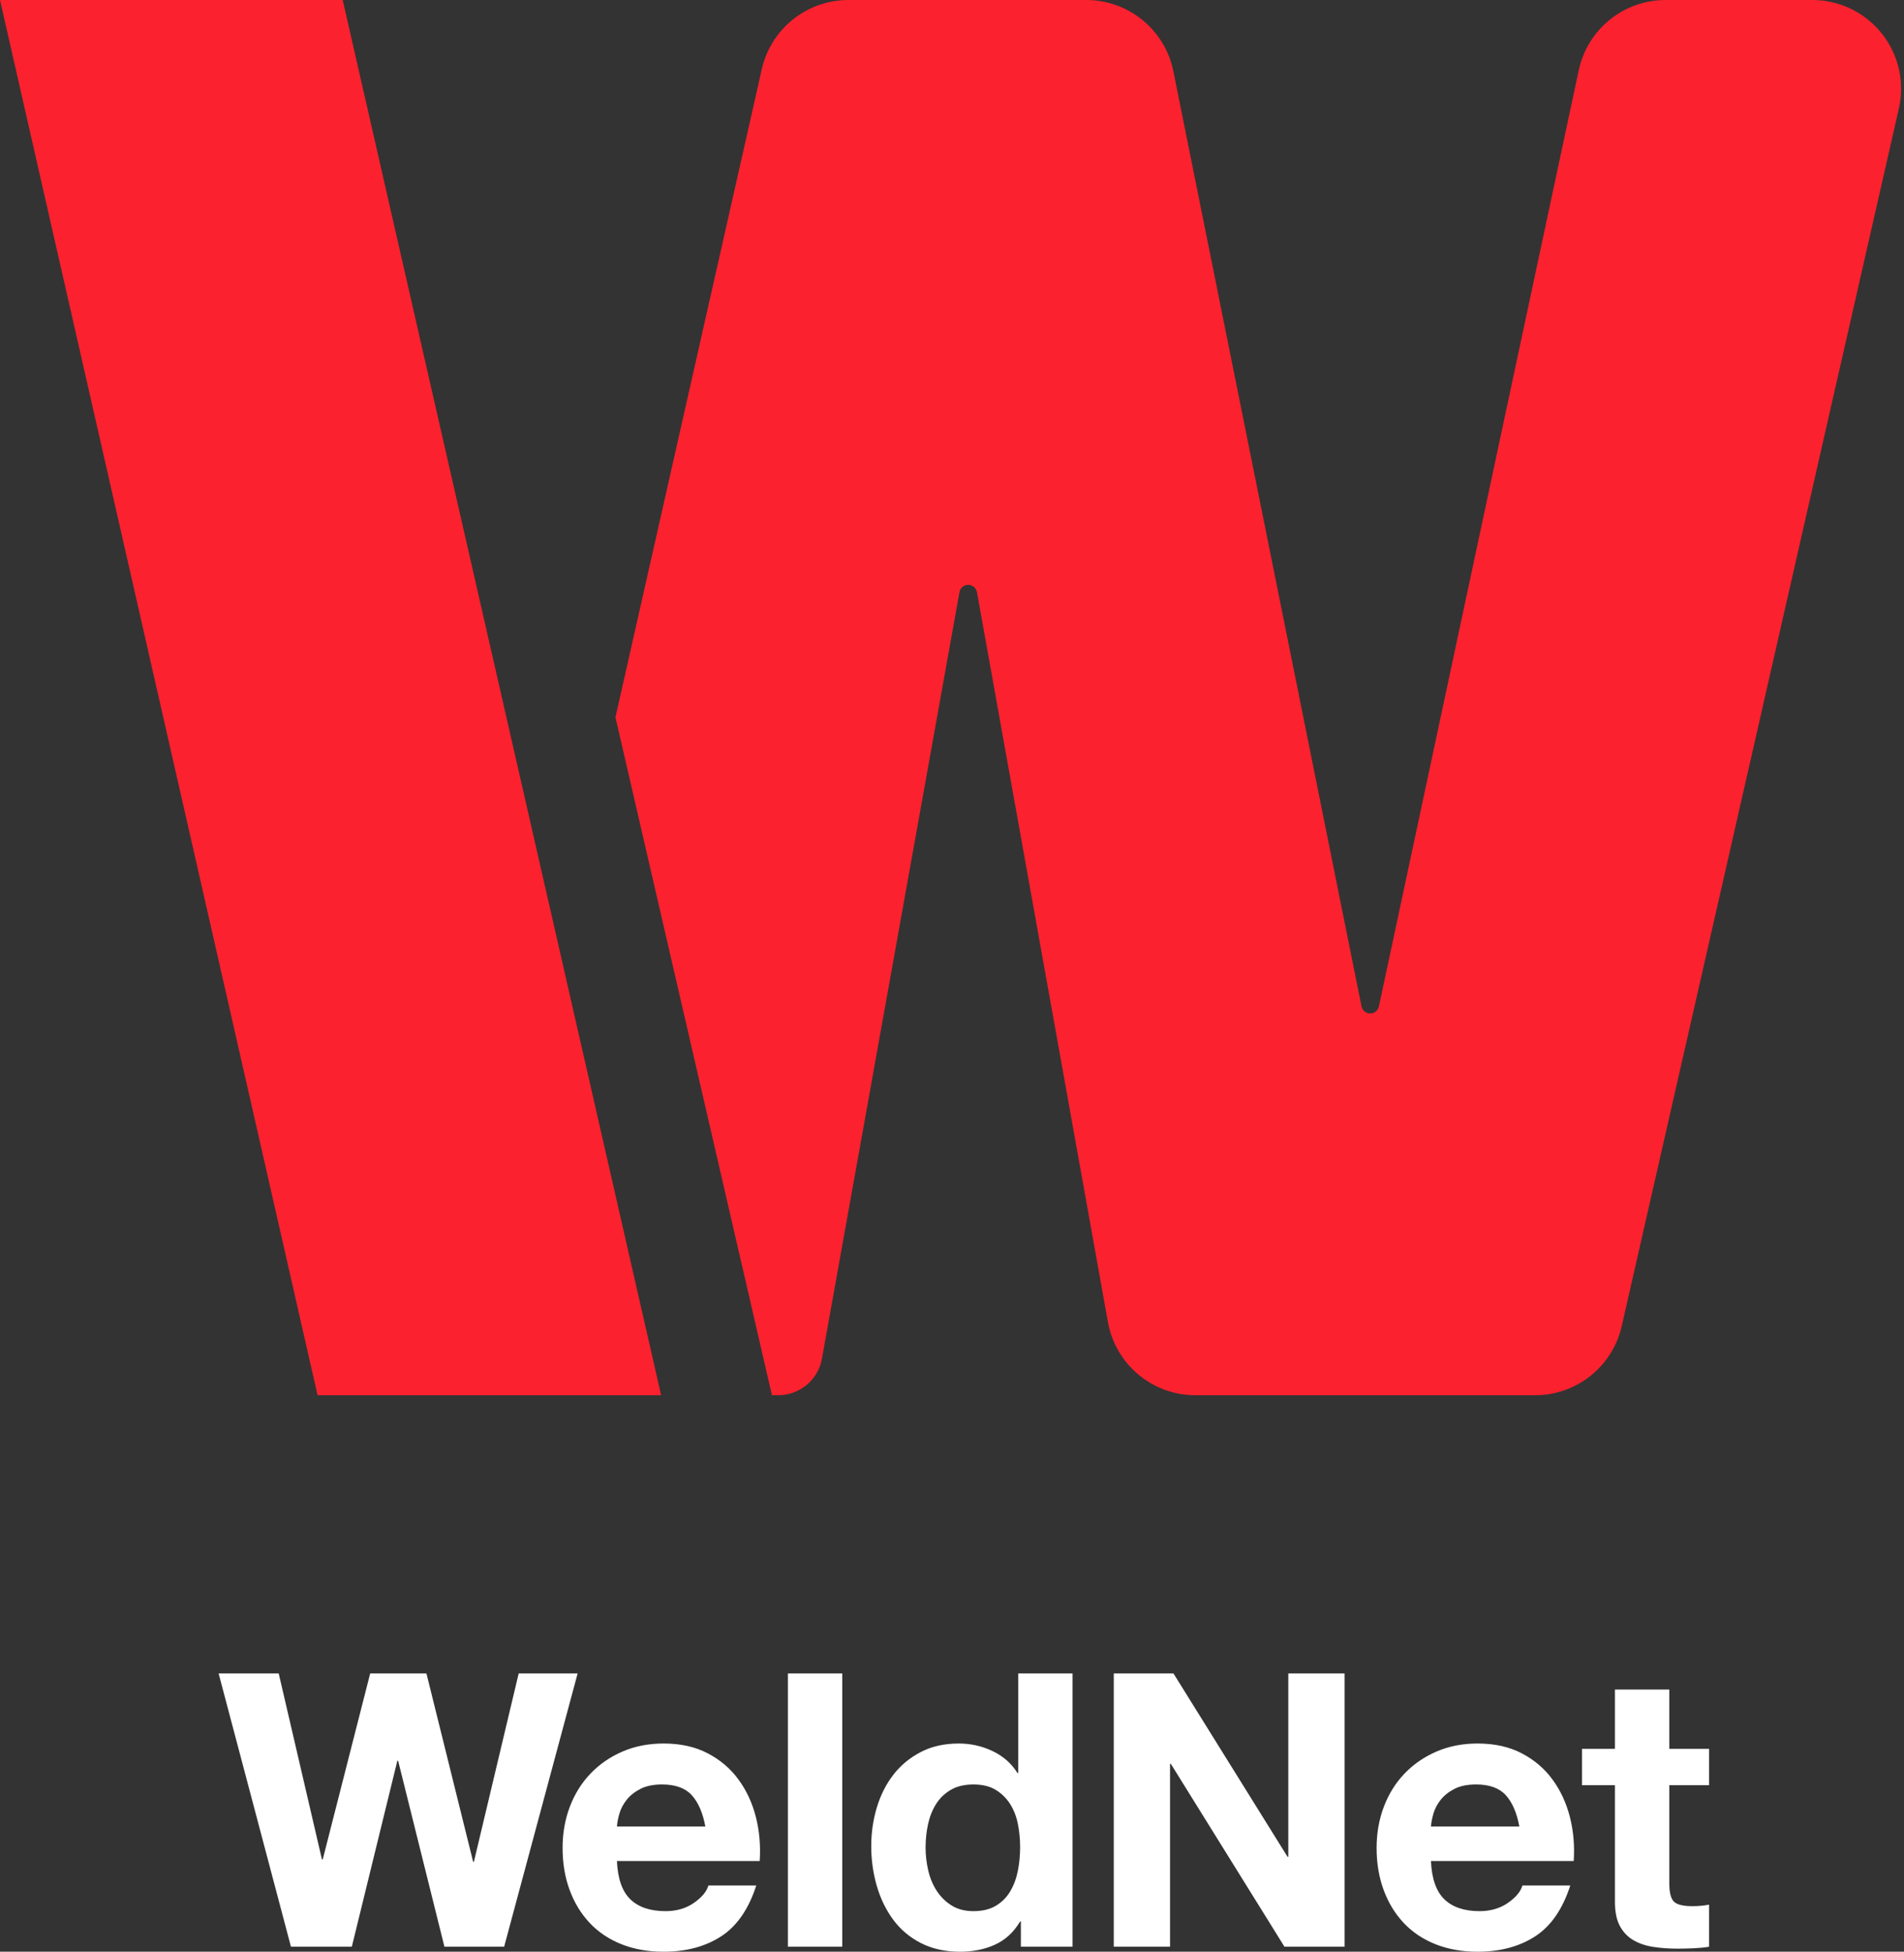 <?xml version="1.0" encoding="UTF-8"?>
<svg width="479px" height="491px" viewBox="0 0 479 491" version="1.1" xmlns="http://www.w3.org/2000/svg" xmlns:xlink="http://www.w3.org/1999/xlink">
    <rect x="0" y="0" width="479" height="491" fill="#333333" stroke="none"/>
    <!-- Generator: Sketch 55.2 (78181) - https://sketchapp.com -->
    <title>logo_below</title>
    <desc>Created with Sketch.</desc>
    <g id="Page-1" stroke="none" stroke-width="1" fill="none" fill-rule="evenodd">
        <g id="Artboard" transform="translate(-264, -1515)">
            <g id="logo_below" transform="translate(264, 1515)">
                <path d="M126.829,489.748 L111.809,489.748 L100.158,442.953 L99.966,442.953 L88.508,489.748 L73.198,489.748 L55,421 L70.117,421 L80.997,467.795 L81.19,467.795 L93.129,421 L107.283,421 L119.03,468.373 L119.223,468.373 L130.488,421 L145.316,421 L126.829,489.748 Z M177.448,459.514 C176.807,456.048 175.667,453.416 174.03,451.619 C172.393,449.822 169.906,448.923 166.568,448.923 C164.386,448.923 162.572,449.292 161.128,450.03 C159.684,450.768 158.528,451.683 157.662,452.774 C156.795,453.866 156.185,455.021 155.832,456.241 C155.479,457.46 155.271,458.552 155.206,459.514 L177.448,459.514 Z M155.206,468.18 C155.399,472.609 156.522,475.819 158.576,477.809 C160.63,479.799 163.583,480.794 167.435,480.794 C170.195,480.794 172.57,480.104 174.56,478.724 C176.55,477.343 177.769,475.883 178.219,474.343 L190.254,474.343 C188.329,480.312 185.376,484.581 181.396,487.149 C177.416,489.716 172.602,491 166.953,491 C163.038,491 159.507,490.374 156.362,489.122 C153.216,487.871 150.553,486.089 148.37,483.779 C146.188,481.468 144.503,478.707 143.315,475.498 C142.127,472.288 141.534,468.758 141.534,464.906 C141.534,461.183 142.144,457.717 143.363,454.508 C144.583,451.298 146.316,448.522 148.563,446.179 C150.809,443.836 153.489,441.99 156.602,440.642 C159.716,439.294 163.166,438.62 166.953,438.62 C171.19,438.62 174.881,439.439 178.026,441.076 C181.171,442.713 183.755,444.911 185.777,447.671 C187.799,450.431 189.26,453.577 190.158,457.107 C191.057,460.638 191.378,464.329 191.121,468.18 L155.206,468.18 Z M198.219,421 L211.891,421 L211.891,489.748 L198.219,489.748 L198.219,421 Z M256.637,464.714 C256.637,462.66 256.444,460.686 256.059,458.792 C255.674,456.899 255.016,455.23 254.085,453.785 C253.155,452.341 251.951,451.17 250.475,450.271 C248.998,449.372 247.137,448.923 244.89,448.923 C242.643,448.923 240.75,449.372 239.209,450.271 C237.668,451.17 236.433,452.357 235.502,453.834 C234.571,455.31 233.897,456.995 233.48,458.889 C233.063,460.782 232.854,462.756 232.854,464.81 C232.854,466.736 233.079,468.662 233.528,470.587 C233.978,472.513 234.7,474.23 235.695,475.739 C236.69,477.247 237.941,478.467 239.45,479.398 C240.958,480.328 242.772,480.794 244.89,480.794 C247.137,480.794 249.014,480.344 250.523,479.446 C252.031,478.547 253.235,477.343 254.133,475.835 C255.032,474.326 255.674,472.609 256.059,470.684 C256.444,468.758 256.637,466.768 256.637,464.714 Z M256.829,483.393 L256.637,483.393 C255.032,486.089 252.93,488.031 250.33,489.219 C247.73,490.406 244.794,491 241.52,491 C237.797,491 234.523,490.278 231.699,488.834 C228.874,487.389 226.547,485.431 224.718,482.96 C222.889,480.489 221.508,477.648 220.578,474.439 C219.647,471.229 219.182,467.891 219.182,464.425 C219.182,461.087 219.647,457.862 220.578,454.748 C221.508,451.635 222.889,448.891 224.718,446.516 C226.547,444.141 228.842,442.231 231.602,440.787 C234.363,439.342 237.572,438.62 241.231,438.62 C244.184,438.62 246.992,439.246 249.656,440.498 C252.32,441.75 254.422,443.595 255.963,446.034 L256.155,446.034 L256.155,421 L269.828,421 L269.828,489.748 L256.829,489.748 L256.829,483.393 Z M280.199,421 L295.22,421 L323.913,467.121 L324.106,467.121 L324.106,421 L338.26,421 L338.26,489.748 L323.143,489.748 L294.546,443.724 L294.354,443.724 L294.354,489.748 L280.199,489.748 L280.199,421 Z M382.235,459.514 C381.593,456.048 380.454,453.416 378.817,451.619 C377.18,449.822 374.693,448.923 371.355,448.923 C369.172,448.923 367.359,449.292 365.915,450.03 C364.47,450.768 363.315,451.683 362.448,452.774 C361.582,453.866 360.972,455.021 360.619,456.241 C360.266,457.46 360.057,458.552 359.993,459.514 L382.235,459.514 Z M359.993,468.18 C360.186,472.609 361.309,475.819 363.363,477.809 C365.417,479.799 368.37,480.794 372.221,480.794 C374.982,480.794 377.357,480.104 379.347,478.724 C381.337,477.343 382.556,475.883 383.006,474.343 L395.041,474.343 C393.116,480.312 390.163,484.581 386.183,487.149 C382.203,489.716 377.389,491 371.74,491 C367.824,491 364.294,490.374 361.149,489.122 C358.003,487.871 355.339,486.089 353.157,483.779 C350.974,481.468 349.289,478.707 348.102,475.498 C346.914,472.288 346.32,468.758 346.32,464.906 C346.32,461.183 346.93,457.717 348.15,454.508 C349.37,451.298 351.103,448.522 353.349,446.179 C355.596,443.836 358.276,441.99 361.389,440.642 C364.503,439.294 367.953,438.62 371.74,438.62 C375.977,438.62 379.668,439.439 382.813,441.076 C385.958,442.713 388.542,444.911 390.564,447.671 C392.586,450.431 394.046,453.577 394.945,457.107 C395.844,460.638 396.165,464.329 395.908,468.18 L359.993,468.18 Z M419.952,439.968 L429.966,439.968 L429.966,449.116 L419.952,449.116 L419.952,473.765 C419.952,476.076 420.337,477.616 421.107,478.387 C421.878,479.157 423.418,479.542 425.729,479.542 C426.499,479.542 427.238,479.51 427.944,479.446 C428.65,479.381 429.324,479.285 429.966,479.157 L429.966,489.748 C428.81,489.941 427.526,490.069 426.114,490.133 C424.702,490.198 423.322,490.23 421.974,490.23 C419.856,490.23 417.85,490.085 415.956,489.796 C414.062,489.508 412.393,488.946 410.949,488.111 C409.505,487.277 408.365,486.089 407.531,484.549 C406.696,483.008 406.279,480.986 406.279,478.483 L406.279,449.116 L397.999,449.116 L397.999,439.968 L406.279,439.968 L406.279,425.044 L419.952,425.044 L419.952,439.968 Z" id="WeldNet" fill="#FFFFFF" fill-rule="nonzero"></path>
                <g id="Group" fill="#FC212E">
                    <path d="M386.201,351 L300.721,351 C289.902,351 280.637,343.249 278.726,332.6 L245.779,148.97 C245.561,147.756 244.4,146.948 243.185,147.165 C242.265,147.33 241.545,148.05 241.38,148.97 L206.783,341.8 C205.827,347.125 201.195,351 195.785,351 L194.202,351 L154.831,180.448 L191.642,17.424 C193.942,7.236 202.994,-2.15692338e-14 213.439,0 L273.286,0 C283.928,7.49730094e-15 293.094,7.505 295.193,17.938 L342.521,253.172 C342.765,254.382 343.943,255.165 345.153,254.922 C346.026,254.746 346.711,254.069 346.897,253.197 L397.171,17.681 C399.372,7.37 408.481,-1.61587623e-15 419.024,0 L455.921,0 C468.263,4.8383462e-15 478.268,10.005 478.268,22.346 C478.268,24.015 478.081,25.678 477.71,27.306 L407.99,333.613 C405.675,343.784 396.632,351 386.201,351 Z" id="Path"></path>
                    <polygon id="Path" points="166.322 351 79.893 351 0 0 86.215 0"></polygon>
                </g>
            </g>
        </g>
    </g>
</svg>
